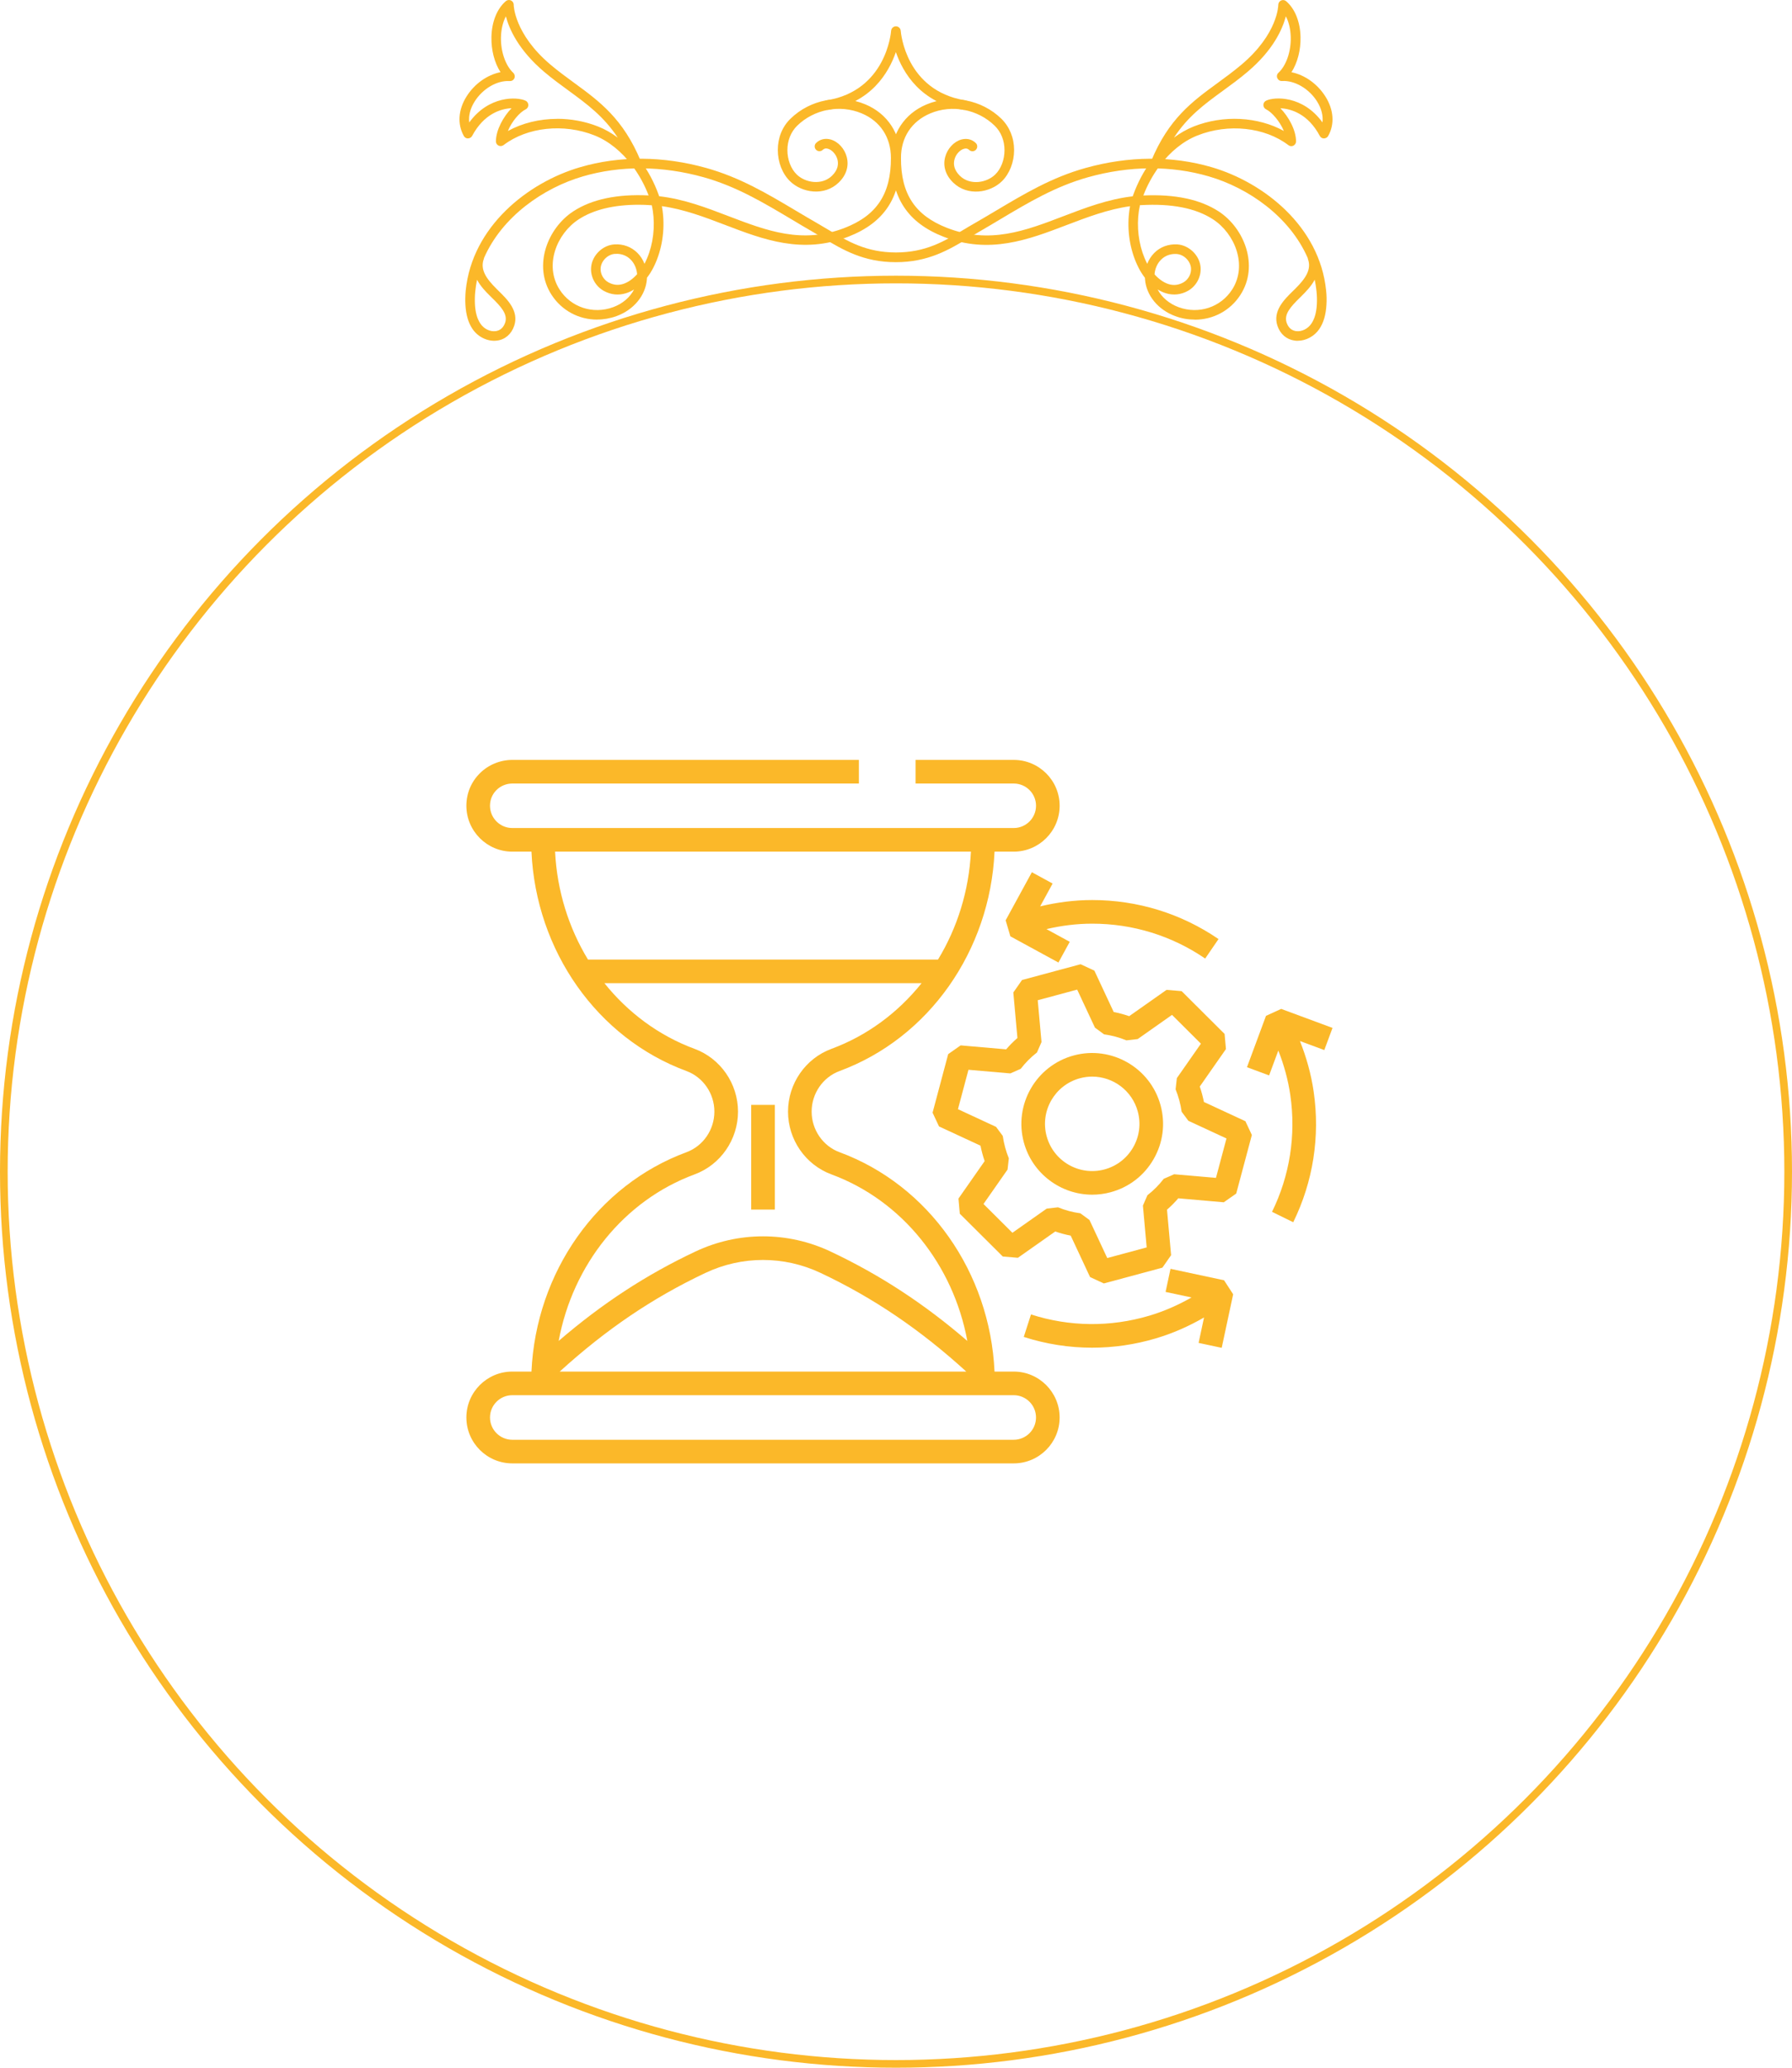 <svg xmlns="http://www.w3.org/2000/svg" width="117" height="135" viewBox="0 0 117 135" fill="none"><circle cx="58.5" cy="76.5" r="58.25" stroke="#FBB829" stroke-width="0.5"></circle><path d="M38.984 20.867C37.798 20.867 36.67 20.279 36.002 19.235C34.787 17.335 35.76 14.888 37.43 13.799C38.637 13.009 40.295 12.659 42.349 12.759C42.086 12.078 41.743 11.448 41.339 10.897C41.318 10.876 41.297 10.851 41.284 10.822C40.599 9.907 39.743 9.21 38.821 8.842C36.808 8.041 34.42 8.296 32.879 9.473C32.783 9.544 32.654 9.556 32.549 9.506C32.441 9.452 32.374 9.344 32.378 9.222C32.387 8.483 32.858 7.623 33.401 7.064C32.7 7.097 31.598 7.431 30.829 8.868C30.775 8.968 30.671 9.035 30.558 9.035C30.445 9.047 30.337 8.976 30.282 8.876C29.852 8.103 29.915 7.164 30.462 6.296C30.984 5.465 31.823 4.88 32.679 4.713C32.286 4.104 32.069 3.277 32.086 2.417C32.107 1.423 32.449 0.571 33.025 0.074C33.117 -0.005 33.251 -0.022 33.359 0.028C33.468 0.079 33.543 0.191 33.539 0.317C33.539 0.333 33.568 2.208 35.927 4.208C36.453 4.655 36.988 5.043 37.501 5.419C39.138 6.617 40.687 7.749 41.835 10.513C42.311 11.16 42.708 11.899 43 12.709C43.013 12.742 43.025 12.78 43.038 12.813C44.65 12.993 46.136 13.565 47.576 14.116C50.056 15.064 52.395 15.957 55.167 14.872C57.251 14.057 58.173 12.65 58.169 10.312C58.169 8.972 57.476 7.911 56.261 7.402C54.841 6.805 53.15 7.131 52.048 8.208C51.639 8.609 51.409 9.177 51.409 9.803C51.409 10.421 51.635 11.014 52.011 11.385C52.574 11.941 53.66 12.116 54.319 11.477C54.737 11.072 54.745 10.68 54.679 10.421C54.583 10.045 54.294 9.778 54.056 9.711C53.852 9.653 53.756 9.753 53.722 9.782C53.597 9.903 53.401 9.903 53.28 9.778C53.159 9.653 53.159 9.456 53.284 9.335C53.53 9.093 53.873 9.01 54.228 9.106C54.724 9.243 55.15 9.711 55.288 10.262C55.438 10.855 55.251 11.444 54.758 11.92C53.827 12.822 52.361 12.6 51.572 11.824C51.075 11.335 50.783 10.579 50.783 9.794C50.783 8.997 51.075 8.27 51.61 7.753C52.892 6.496 54.858 6.12 56.507 6.817C57.948 7.423 58.804 8.73 58.8 10.308C58.808 12.905 57.727 14.538 55.401 15.448C52.403 16.621 49.839 15.64 47.359 14.692C46.027 14.183 44.658 13.661 43.213 13.46C43.251 13.661 43.28 13.874 43.297 14.091C43.393 15.281 43.163 16.483 42.654 17.481C42.533 17.715 42.395 17.936 42.24 18.133C42.24 18.162 42.24 18.191 42.236 18.22C42.161 19.277 41.384 20.229 40.253 20.638C39.84 20.788 39.414 20.863 38.996 20.863L38.984 20.867ZM41.698 13.368C40.065 13.368 38.75 13.69 37.777 14.325C36.357 15.252 35.518 17.31 36.533 18.901C37.272 20.062 38.712 20.538 40.027 20.057C40.65 19.832 41.134 19.41 41.397 18.901C41.222 19.009 41.042 19.093 40.862 19.147C40.378 19.297 39.881 19.243 39.426 18.993C38.871 18.688 38.537 18.066 38.595 17.439C38.662 16.671 39.347 16.003 40.115 15.957C40.696 15.92 41.226 16.12 41.622 16.517C41.823 16.717 41.973 16.955 42.078 17.222L42.09 17.201C42.549 16.308 42.754 15.222 42.666 14.145C42.645 13.882 42.608 13.632 42.553 13.398H42.487C42.215 13.377 41.952 13.368 41.698 13.368ZM40.253 16.575C40.219 16.575 40.186 16.575 40.153 16.575C39.685 16.604 39.259 17.022 39.217 17.49C39.184 17.869 39.389 18.25 39.727 18.437C40.032 18.604 40.353 18.642 40.675 18.542C41.025 18.433 41.339 18.191 41.597 17.903C41.568 17.531 41.418 17.193 41.176 16.947C40.929 16.7 40.612 16.571 40.253 16.571V16.575ZM36.382 7.757C37.284 7.757 38.203 7.924 39.055 8.262C39.497 8.437 39.927 8.684 40.332 8.984C39.414 7.594 38.332 6.801 37.134 5.924C36.612 5.544 36.069 5.147 35.526 4.688C33.844 3.26 33.242 1.886 33.03 1.068C32.833 1.44 32.721 1.907 32.708 2.433C32.687 3.369 33.005 4.279 33.51 4.755C33.606 4.847 33.635 4.985 33.585 5.106C33.531 5.227 33.414 5.302 33.276 5.293C32.453 5.239 31.514 5.79 30.988 6.63C30.7 7.085 30.583 7.561 30.637 7.995C31.911 6.237 33.76 6.312 34.316 6.575C34.424 6.625 34.495 6.738 34.495 6.859C34.495 6.98 34.428 7.089 34.316 7.143C33.94 7.323 33.414 7.924 33.159 8.554C34.103 8.032 35.23 7.761 36.382 7.761V7.757Z" fill="#FBB829"></path><path d="M77.998 20.867C77.58 20.867 77.154 20.796 76.741 20.642C75.609 20.229 74.833 19.281 74.758 18.224C74.758 18.195 74.758 18.166 74.753 18.137C74.599 17.941 74.457 17.719 74.34 17.485C73.831 16.492 73.601 15.285 73.697 14.095C73.714 13.878 73.743 13.669 73.781 13.464C72.332 13.665 70.962 14.191 69.635 14.696C67.154 15.644 64.591 16.625 61.593 15.452C59.267 14.542 58.186 12.905 58.194 10.308C58.194 8.73 59.046 7.427 60.486 6.822C62.132 6.124 64.102 6.504 65.384 7.757C65.914 8.279 66.211 9.005 66.211 9.799C66.211 10.584 65.914 11.339 65.422 11.828C64.637 12.6 63.167 12.826 62.236 11.924C61.743 11.448 61.555 10.859 61.706 10.266C61.847 9.715 62.273 9.247 62.766 9.11C63.117 9.014 63.459 9.093 63.71 9.339C63.835 9.46 63.835 9.657 63.714 9.782C63.593 9.907 63.397 9.907 63.271 9.786C63.238 9.753 63.138 9.657 62.937 9.715C62.699 9.782 62.407 10.045 62.315 10.425C62.248 10.684 62.257 11.076 62.674 11.481C63.33 12.12 64.419 11.945 64.983 11.389C65.359 11.018 65.584 10.429 65.584 9.807C65.584 9.181 65.359 8.613 64.946 8.212C63.843 7.131 62.148 6.805 60.733 7.406C59.518 7.92 58.82 8.98 58.825 10.316C58.816 12.655 59.743 14.062 61.827 14.876C64.599 15.961 66.941 15.068 69.417 14.12C70.858 13.569 72.344 13.001 73.956 12.817C73.969 12.784 73.981 12.746 73.993 12.713C74.286 11.907 74.683 11.164 75.158 10.517C76.302 7.749 77.852 6.621 79.492 5.423C80.006 5.047 80.536 4.659 81.067 4.212C83.447 2.195 83.459 0.342 83.459 0.321C83.459 0.2 83.53 0.087 83.638 0.033C83.751 -0.018 83.881 -0.001 83.972 0.078C84.549 0.571 84.891 1.427 84.912 2.421C84.929 3.277 84.712 4.103 84.319 4.717C85.175 4.884 86.01 5.469 86.536 6.3C87.083 7.168 87.15 8.108 86.716 8.88C86.661 8.98 86.549 9.035 86.44 9.039C86.327 9.039 86.219 8.976 86.169 8.872C85.405 7.435 84.298 7.101 83.597 7.068C84.14 7.627 84.611 8.483 84.62 9.227C84.62 9.348 84.553 9.456 84.448 9.511C84.34 9.565 84.215 9.552 84.119 9.477C82.578 8.3 80.19 8.045 78.177 8.847C77.254 9.214 76.398 9.911 75.714 10.826C75.697 10.855 75.68 10.88 75.659 10.901C75.259 11.452 74.912 12.078 74.649 12.763C76.707 12.667 78.361 13.018 79.568 13.803C81.238 14.893 82.211 17.339 80.996 19.239C80.332 20.283 79.204 20.872 78.014 20.872L77.998 20.867ZM75.584 18.901C75.843 19.406 76.332 19.828 76.954 20.057C78.273 20.538 79.705 20.061 80.449 18.901C81.463 17.314 80.624 15.252 79.204 14.325C78.081 13.59 76.495 13.277 74.495 13.394H74.428C74.374 13.632 74.336 13.882 74.315 14.145C74.231 15.222 74.436 16.308 74.891 17.201L74.904 17.222C75.008 16.955 75.163 16.717 75.359 16.517C75.751 16.12 76.286 15.924 76.866 15.957C77.634 16.007 78.319 16.671 78.386 17.439C78.44 18.066 78.106 18.688 77.555 18.993C77.1 19.243 76.607 19.293 76.123 19.147C75.943 19.093 75.764 19.009 75.588 18.901H75.584ZM75.38 17.911C75.634 18.195 75.952 18.442 76.302 18.55C76.624 18.65 76.945 18.613 77.25 18.446C77.588 18.258 77.793 17.878 77.76 17.498C77.718 17.03 77.288 16.613 76.824 16.584C76.424 16.558 76.069 16.688 75.801 16.959C75.555 17.206 75.409 17.544 75.38 17.915V17.911ZM83.952 1.068C83.739 1.886 83.142 3.26 81.455 4.688C80.908 5.151 80.369 5.544 79.847 5.924C78.645 6.801 77.563 7.59 76.649 8.984C77.054 8.684 77.484 8.442 77.927 8.262C79.872 7.49 82.14 7.619 83.822 8.55C83.563 7.924 83.037 7.318 82.666 7.139C82.557 7.089 82.486 6.976 82.486 6.855C82.486 6.734 82.557 6.625 82.666 6.571C83.221 6.308 85.071 6.233 86.344 7.991C86.398 7.556 86.277 7.08 85.993 6.625C85.467 5.786 84.524 5.239 83.705 5.289C83.567 5.298 83.451 5.222 83.396 5.101C83.342 4.98 83.371 4.838 83.472 4.751C83.981 4.275 84.294 3.364 84.273 2.429C84.261 1.903 84.148 1.431 83.952 1.064V1.068Z" fill="#FBB829"></path><path d="M62.941 7.172C62.941 7.172 62.908 7.172 62.891 7.168C60.111 6.705 58.958 4.755 58.491 3.402C58.023 4.755 56.871 6.705 54.09 7.168C53.919 7.193 53.756 7.081 53.731 6.909C53.702 6.738 53.819 6.575 53.99 6.55C57.839 5.907 58.169 2.17 58.182 2.008C58.194 1.845 58.332 1.719 58.495 1.719C58.658 1.719 58.795 1.845 58.808 2.008C58.821 2.166 59.15 5.907 63 6.55C63.171 6.58 63.284 6.738 63.259 6.909C63.234 7.064 63.1 7.172 62.95 7.172H62.941Z" fill="#FBB829"></path><path d="M84.72 22.249C84.657 22.249 84.591 22.249 84.528 22.237C83.998 22.166 83.588 21.815 83.405 21.272C83.079 20.304 83.856 19.548 84.424 18.993L84.557 18.863C85.238 18.187 85.643 17.598 85.396 16.913C85.388 16.888 85.384 16.867 85.38 16.842C84.202 14.141 81.505 12.27 78.933 11.519C76.47 10.796 73.739 10.813 71.033 11.573C68.912 12.17 67.163 13.21 65.317 14.312C64.841 14.596 64.365 14.88 63.873 15.164C63.664 15.285 63.455 15.41 63.246 15.536C61.948 16.312 60.599 17.118 58.491 17.118C56.382 17.118 55.033 16.312 53.735 15.536C53.526 15.41 53.318 15.285 53.109 15.164C52.616 14.884 52.14 14.596 51.664 14.312C49.814 13.21 48.069 12.17 45.944 11.573C43.242 10.817 40.512 10.796 38.048 11.519C35.48 12.27 32.783 14.141 31.602 16.842C31.602 16.867 31.593 16.888 31.585 16.913C31.339 17.598 31.744 18.191 32.424 18.863L32.554 18.993C33.121 19.548 33.898 20.308 33.572 21.272C33.389 21.815 32.98 22.17 32.449 22.237C31.852 22.316 31.205 22.007 30.846 21.473C30.575 21.068 30.424 20.554 30.387 19.903C30.37 19.598 30.378 19.281 30.407 18.963C30.829 14.792 34.458 11.915 37.873 10.918C40.449 10.162 43.301 10.179 46.115 10.968C48.32 11.586 50.098 12.646 51.986 13.769C52.457 14.049 52.933 14.333 53.422 14.613C53.635 14.734 53.848 14.863 54.061 14.989C55.347 15.757 56.557 16.483 58.495 16.483C60.432 16.483 61.647 15.757 62.929 14.989C63.142 14.863 63.351 14.734 63.568 14.613C64.056 14.333 64.532 14.049 65.004 13.769C66.891 12.646 68.67 11.582 70.875 10.968C73.689 10.179 76.541 10.162 79.117 10.918C82.528 11.92 86.16 14.792 86.582 18.963C86.616 19.281 86.624 19.598 86.603 19.903C86.566 20.554 86.415 21.068 86.144 21.473C85.822 21.953 85.271 22.249 84.728 22.249H84.72ZM31.146 18.266C31.096 18.512 31.055 18.767 31.03 19.026C31 19.314 30.996 19.598 31.009 19.869C31.038 20.404 31.155 20.817 31.364 21.126C31.593 21.473 31.998 21.669 32.366 21.619C32.57 21.59 32.842 21.473 32.98 21.072C33.167 20.521 32.721 20.028 32.115 19.439L31.982 19.306C31.748 19.076 31.389 18.717 31.146 18.266ZM85.835 18.266C85.593 18.717 85.229 19.076 85 19.306L84.866 19.439C84.265 20.028 83.818 20.521 84.006 21.072C84.144 21.473 84.415 21.59 84.62 21.619C84.987 21.669 85.392 21.469 85.622 21.126C85.831 20.817 85.948 20.404 85.977 19.869C85.993 19.598 85.985 19.314 85.956 19.026C85.931 18.767 85.889 18.512 85.839 18.266H85.835Z" fill="#FBB829"></path><path d="M44.817 75.228C38.979 77.384 34.996 83.079 34.699 89.549H33.447C31.794 89.549 30.45 90.894 30.45 92.546C30.45 94.199 31.794 95.543 33.447 95.543H66.186C67.838 95.543 69.183 94.199 69.183 92.546C69.183 90.894 67.838 89.549 66.186 89.549H64.933C64.637 83.079 60.654 77.384 54.817 75.228C53.725 74.826 52.992 73.76 52.992 72.577C52.992 71.395 53.725 70.329 54.817 69.926C60.654 67.77 64.638 62.074 64.934 55.603H66.187C67.84 55.603 69.184 54.258 69.184 52.606C69.184 50.956 67.84 49.614 66.187 49.614H59.778V51.156H66.187C66.989 51.156 67.642 51.806 67.642 52.606C67.642 53.408 66.989 54.061 66.187 54.061H33.448C32.645 54.061 31.992 53.408 31.992 52.606C31.992 52.215 32.142 51.851 32.419 51.578C32.688 51.31 33.062 51.156 33.448 51.156H56.077V49.614H33.448C32.657 49.614 31.885 49.933 31.333 50.484C30.764 51.046 30.45 51.799 30.45 52.606C30.45 54.258 31.795 55.603 33.448 55.603H34.699C34.995 62.074 38.978 67.77 44.817 69.926C45.908 70.329 46.642 71.395 46.642 72.577C46.642 73.76 45.908 74.826 44.817 75.228ZM67.641 92.546C67.641 93.348 66.989 94.001 66.186 94.001H33.447C32.645 94.001 31.992 93.348 31.992 92.546C31.992 91.744 32.645 91.091 33.447 91.091H66.186C66.989 91.091 67.641 91.744 67.641 92.546ZM36.544 89.549C39.569 86.798 42.61 84.735 46.061 83.106C48.447 81.98 51.185 81.98 53.572 83.106C57.022 84.734 60.063 86.797 63.089 89.549H36.544ZM63.392 55.603C63.263 58.16 62.502 60.576 61.243 62.649H38.389C37.131 60.576 36.369 58.16 36.241 55.603H63.392ZM45.35 68.479C43.008 67.614 40.998 66.109 39.462 64.191H60.171C58.635 66.109 56.626 67.614 54.283 68.479C52.588 69.105 51.45 70.752 51.45 72.577C51.45 74.403 52.588 76.049 54.283 76.675C58.908 78.383 62.24 82.577 63.157 87.548C60.331 85.115 57.454 83.233 54.23 81.712C51.426 80.388 48.207 80.388 45.403 81.712C42.178 83.233 39.302 85.115 36.476 87.548C37.393 82.577 40.725 78.383 45.35 76.675C47.045 76.049 48.184 74.403 48.184 72.577C48.184 70.752 47.045 69.105 45.35 68.479Z" fill="#FBB829"></path><path d="M50.588 72.137H49.046V78.972H50.588V72.137Z" fill="#FBB829"></path><path d="M70.107 68.909C67.644 69.573 66.181 72.116 66.845 74.579C67.401 76.639 69.273 78 71.311 78C71.709 78 72.113 77.948 72.514 77.84C73.708 77.518 74.703 76.751 75.319 75.681C75.936 74.61 76.098 73.363 75.776 72.171C75.112 69.708 72.564 68.246 70.107 68.909ZM73.983 74.911C73.572 75.625 72.908 76.136 72.113 76.351C70.467 76.794 68.776 75.818 68.334 74.177C67.891 72.536 68.867 70.841 70.508 70.398C70.776 70.326 71.045 70.291 71.31 70.291C72.669 70.291 73.917 71.199 74.287 72.572C74.501 73.367 74.394 74.198 73.983 74.911Z" fill="#FBB829"></path><path d="M76.163 64.628L73.725 66.345C73.394 66.231 73.056 66.14 72.714 66.074L71.452 63.372L70.553 62.954L66.728 63.984L66.16 64.798L66.428 67.769C66.165 67.999 65.919 68.246 65.691 68.511L62.72 68.252L61.908 68.822L60.888 72.646L61.309 73.544L64.017 74.8C64.05 74.97 64.09 75.14 64.135 75.308C64.18 75.477 64.232 75.644 64.288 75.808L62.578 78.255L62.666 79.243L65.471 82.036L66.459 82.12L68.897 80.403C69.228 80.517 69.565 80.608 69.907 80.674L71.169 83.377L72.069 83.795L75.894 82.764L76.461 81.95L76.194 78.98C76.456 78.75 76.702 78.502 76.931 78.237L79.901 78.496L80.713 77.927L81.734 74.102L81.313 73.204L78.605 71.948C78.571 71.779 78.531 71.609 78.486 71.44C78.441 71.271 78.39 71.104 78.333 70.94L80.042 68.493L79.954 67.505L77.151 64.712L76.163 64.628ZM76.837 70.389L76.755 71.122C76.849 71.353 76.931 71.594 76.997 71.84C77.064 72.089 77.115 72.34 77.15 72.585L77.589 73.176L80.077 74.33L79.39 76.904L76.659 76.666L75.98 76.964C75.672 77.365 75.313 77.726 74.915 78.036L74.621 78.713L74.867 81.443L72.293 82.137L71.133 79.654L70.538 79.216C70.039 79.149 69.548 79.017 69.078 78.825L68.342 78.908L66.1 80.487L64.213 78.607L65.784 76.359L65.866 75.626C65.772 75.396 65.691 75.154 65.624 74.908C65.558 74.659 65.506 74.409 65.471 74.164L65.032 73.572L62.545 72.418L63.231 69.845L65.963 70.082L66.641 69.784C66.95 69.383 67.308 69.022 67.705 68.713L68 68.035L67.754 65.305L70.329 64.611L71.489 67.094L72.084 67.532C72.582 67.599 73.073 67.731 73.544 67.924L74.279 67.84L76.521 66.261L78.408 68.141L76.837 70.389Z" fill="#FBB829"></path><path d="M68.725 57.686L67.371 56.947L65.659 60.086L65.967 61.132L69.105 62.843L69.844 61.49L68.325 60.661C69.299 60.433 70.295 60.305 71.31 60.305C73.959 60.305 76.51 61.093 78.686 62.583L79.557 61.311C77.123 59.644 74.272 58.763 71.31 58.763C70.155 58.763 69.02 58.911 67.912 59.176L68.725 57.686Z" fill="#FBB829"></path><path d="M83.462 68.59C83.827 69.521 84.098 70.489 84.244 71.494C84.625 74.115 84.212 76.752 83.051 79.12L84.435 79.799C85.734 77.151 86.196 74.202 85.77 71.272C85.603 70.128 85.294 69.026 84.873 67.968L86.464 68.558L87 67.112L83.648 65.87L82.657 66.324L81.415 69.677L82.86 70.213L83.462 68.59Z" fill="#FBB829"></path><path d="M67.314 85.819L66.842 87.287C68.296 87.755 69.798 87.99 71.303 87.99C72.702 87.99 74.104 87.787 75.471 87.38C76.58 87.051 77.625 86.586 78.612 86.017L78.257 87.677L79.765 87.999L80.513 84.503L79.919 83.588L76.423 82.841L76.101 84.349L77.794 84.71C76.925 85.206 76.006 85.613 75.032 85.902C72.495 86.656 69.825 86.628 67.314 85.819Z" fill="#FBB829"></path></svg>
